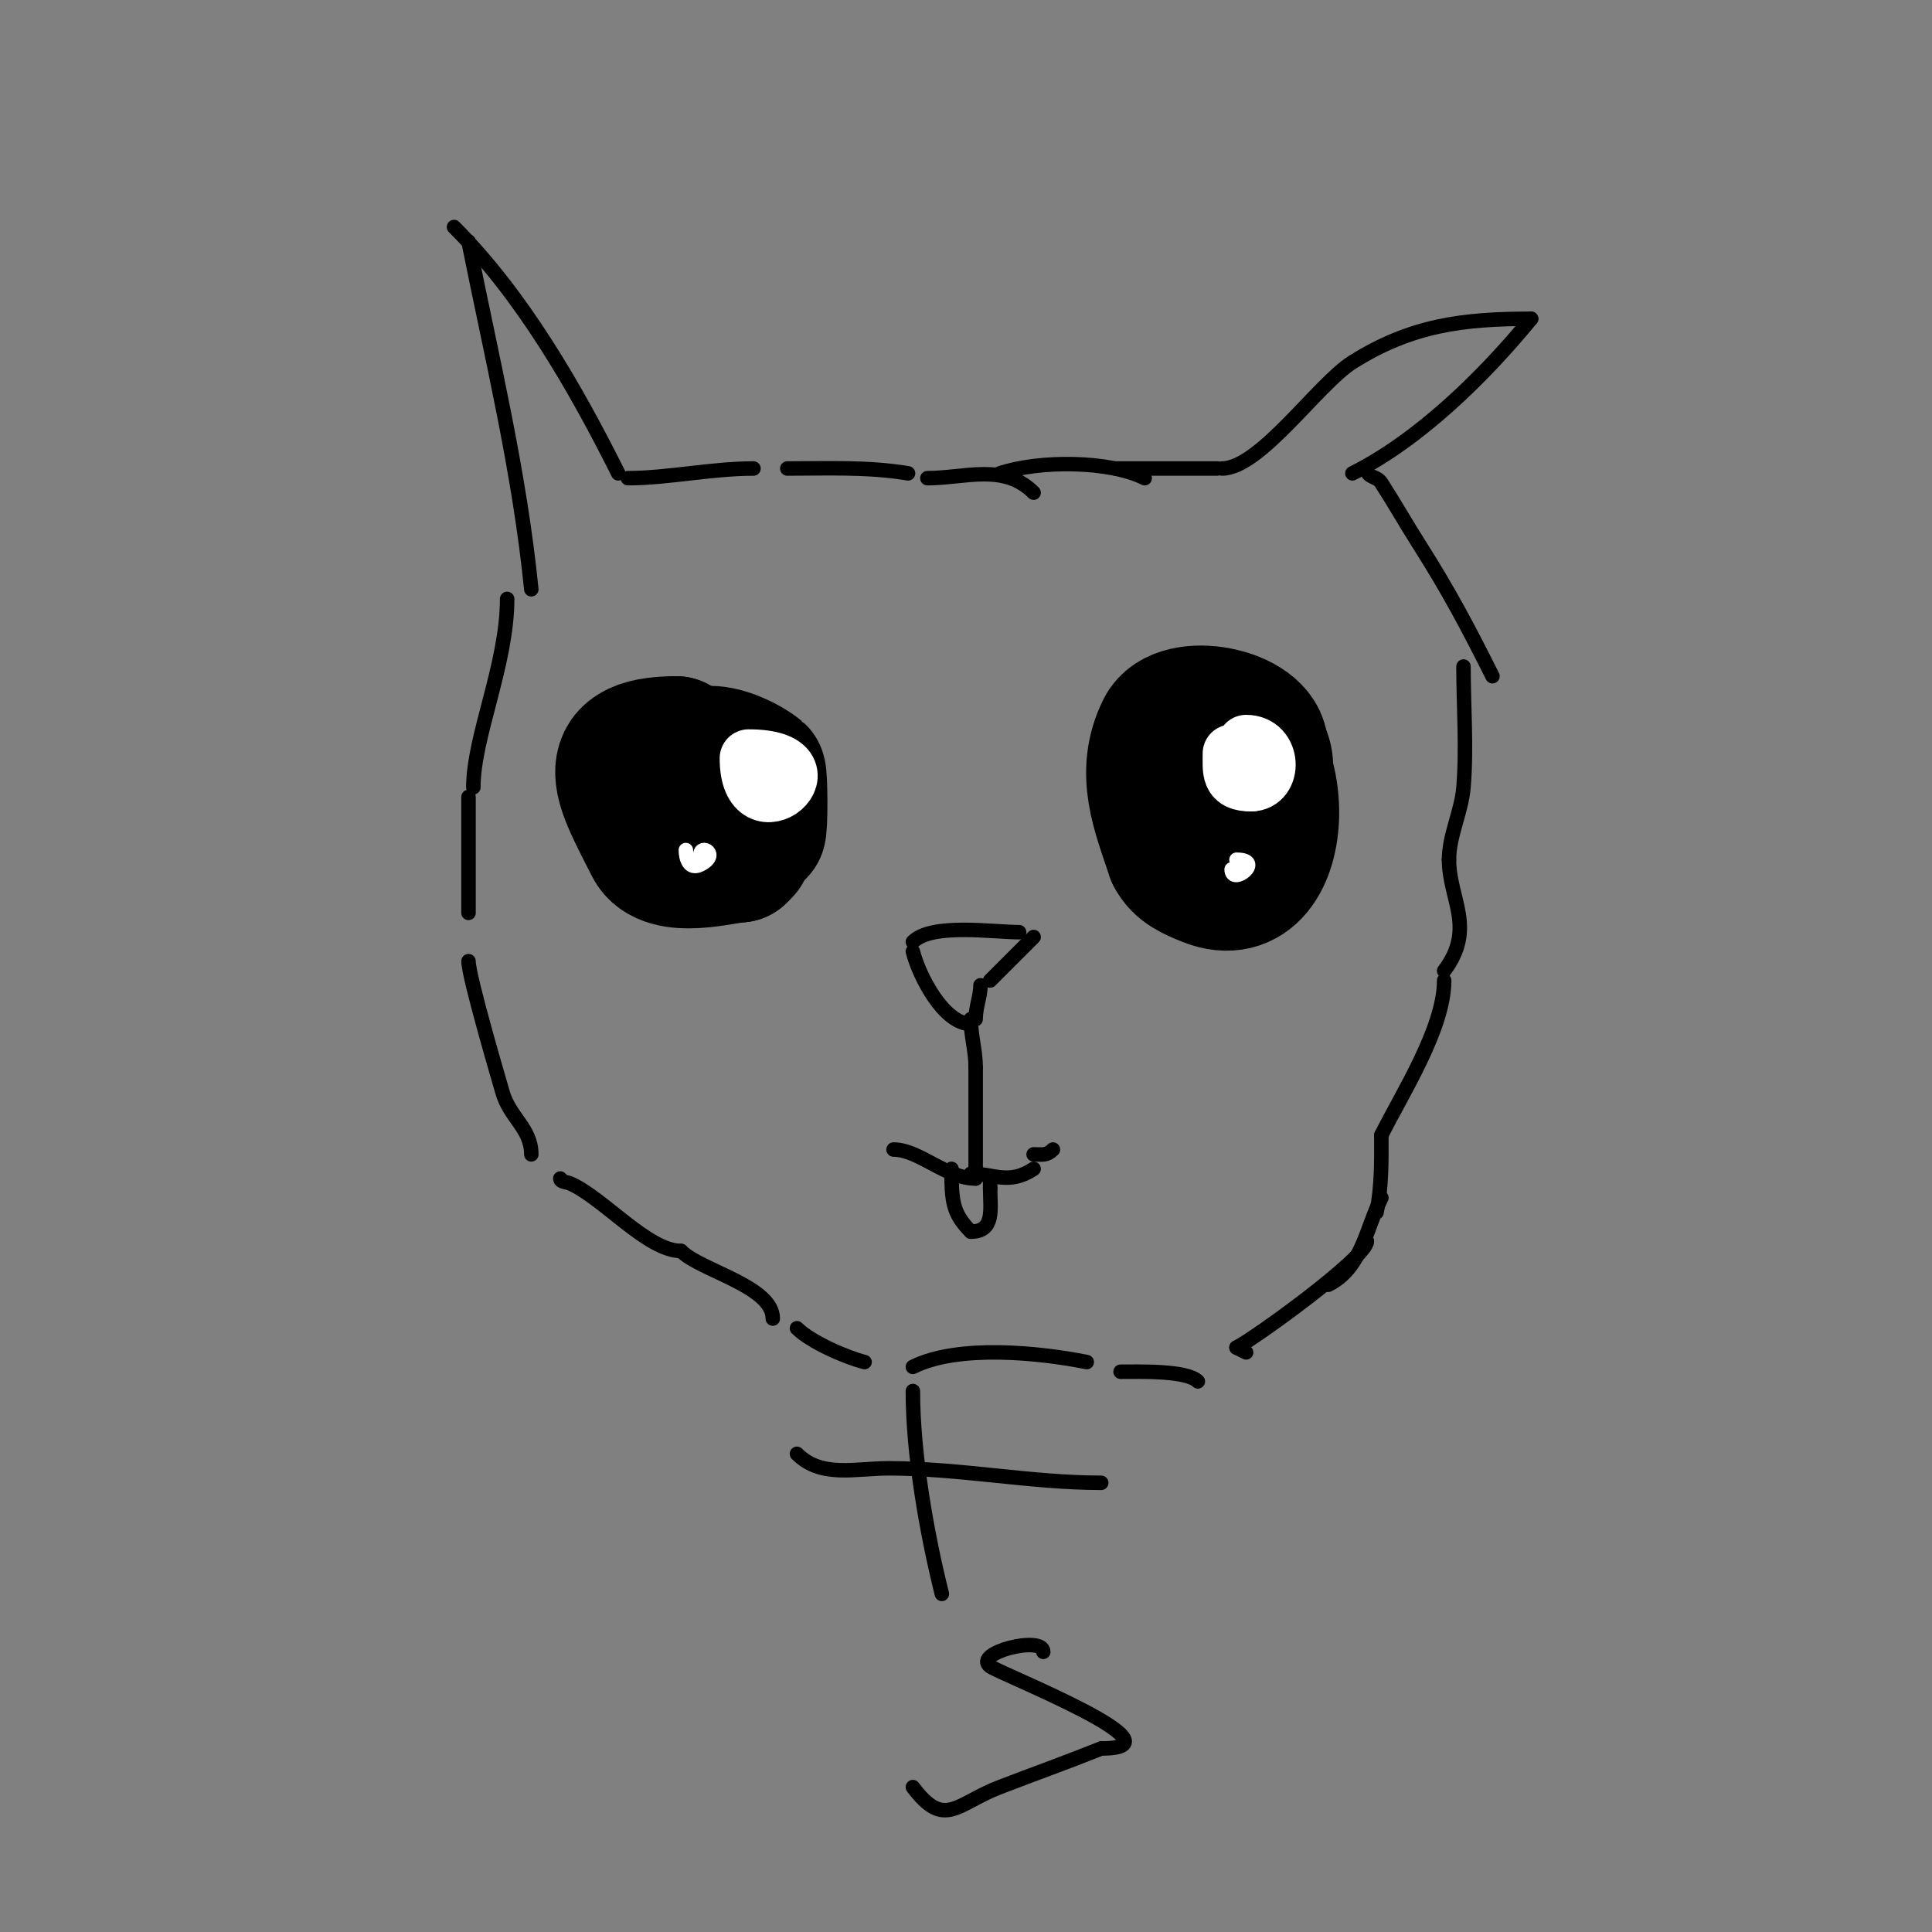 <svg viewBox='0 0 400 400' version='1.1' xmlns='http://www.w3.org/2000/svg' xmlns:xlink='http://www.w3.org/1999/xlink'><rect x="0" y="0" width="400" height="400" fill="#808080" stroke="none"/><g fill='none' stroke='#000000' stroke-width='28' stroke-linecap='round' stroke-linejoin='round'><path d='M147,156c3.25,0 7.765,2.138 10,4c0.369,0.307 0.454,11.546 0,12c-1.876,1.876 -4,2.742 -4,5'/><path d='M153,177c-2.672,0 -15.118,3.764 -18,-2c-5.835,-11.67 -11.958,-21 5,-21'/><path d='M140,154c10.787,6.472 14,11.141 14,22'/><path d='M251,150c16.569,0 16.454,38.982 -1,32c-2.838,-1.135 -5.634,-2.267 -7,-5'/><path d='M243,177c-2.904,-8.712 -6.506,-16.988 -2,-26c3.133,-6.265 20,-3.046 20,4'/><path d='M261,155c1.35,2.7 1.35,4.3 0,7'/></g>
<g fill='none' stroke='#ffffff' stroke-width='12' stroke-linecap='round' stroke-linejoin='round'><path d='M258,154c5.451,0 5.532,8 1,8'/><path d='M259,162c-4.466,0 -4,-2.304 -4,-6'/><path d='M155,157c18.668,0 0,16.269 0,0'/></g>
<g fill='none' stroke='#ffffff' stroke-width='3' stroke-linecap='round' stroke-linejoin='round'><path d='M145,177c0,-2.39 4.152,-0.076 0,2c-2.352,1.176 -3,-1.39 -3,-3'/><path d='M256,178c5.976,0 -1,5.478 -1,2'/><path d='M255,180'/></g>
<g fill='none' stroke='#000000' stroke-width='3' stroke-linecap='round' stroke-linejoin='round'><path d='M110,122c-2.449,-24.488 -8.165,-47.825 -13,-72'/><path d='M94,47c14.109,14.109 25.119,33.238 34,51'/><path d='M130,99c8.181,0 17.334,-2 26,-2'/><path d='M163,97c8.395,0 16.702,-0.383 25,1'/><path d='M192,99c7.761,0 15.835,-3.165 22,3'/><path d='M207,98c8.188,-2.729 22.656,-2.672 30,1'/><path d='M231,97c6.239,0 14.007,0 21,0'/><path d='M253,97c7.86,0 19.865,-17.494 27,-22c12.195,-7.702 23.005,-9 37,-9'/><path d='M317,66c-9.621,11.759 -23.099,25.05 -37,32'/><path d='M283,97c0,2.005 1.996,1.439 3,3c2.751,4.28 5.268,8.707 8,13c5.963,9.371 10.122,17.244 15,27'/><path d='M303,138c0,8.22 0.683,16.802 0,25c-0.423,5.08 -3,10.005 -3,15'/><path d='M300,178c0,8.108 5.653,14.13 -1,23'/><path d='M299,203c0,9.89 -8.665,23.33 -13,32'/><path d='M286,235c0,5.493 0.081,10.593 -1,16'/><path d='M283,257c0,3.317 -23.138,20.069 -27,22'/><path d='M286,248c-3.267,6.535 -4.039,14.52 -11,18'/><path d='M105,124c0,13.569 -7,28.518 -7,39'/><path d='M97,165c0,8 0,16 0,24'/><path d='M97,199c0,3.31 6.784,26.206 7,27c1.465,5.37 6,7.562 6,13'/><path d='M116,244c0,0.745 1.315,0.706 2,1c6.766,2.9 16.051,14 23,14'/><path d='M141,259c4.126,4.126 19,7.287 19,14'/><path d='M165,275c2.861,2.861 10.235,6.059 14,7'/><path d='M189,283c9.395,-4.697 26.196,-2.961 36,-1'/><path d='M232,284c3.816,0 13.688,-0.312 16,2'/><path d='M258,280l-2,-1'/><path d='M201,212c-5.67,0 -10.769,-10.075 -12,-15'/><path d='M189,195c3.941,-3.941 16.608,-2 22,-2'/><path d='M214,194c-2.832,2.832 -5.87,5.87 -9,9'/><path d='M203,204c0,2.305 -1,4.448 -1,7'/><path d='M201,211c0,3.592 1,6.408 1,10'/><path d='M202,221c0,7.667 0,15.333 0,23'/><path d='M202,244c-6.153,0 -11.696,-6 -17,-6'/><path d='M201,243c4.741,0 7.91,2.393 13,-1'/><path d='M214,239c1.785,0 2.682,0.318 4,-1'/><path d='M197,242c0,6.708 0.225,9.225 4,13'/><path d='M201,255c5.022,0 4,-4.71 4,-9'/><path d='M205,246c0,-0.333 0,-0.667 0,-1'/><path d='M165,301c5.032,5.032 12.057,3 19,3c14.806,0 29.411,3 44,3'/><path d='M189,288c0,13.055 2.832,29.33 6,42'/><path d='M216,342c0,-3.475 -14.689,0.233 -11,3c2.071,1.553 41.342,17 23,17'/><path d='M228,362c-7.202,2.881 -13.701,5.193 -21,8c-8.957,3.445 -11.425,8.767 -18,0'/></g>
</svg>